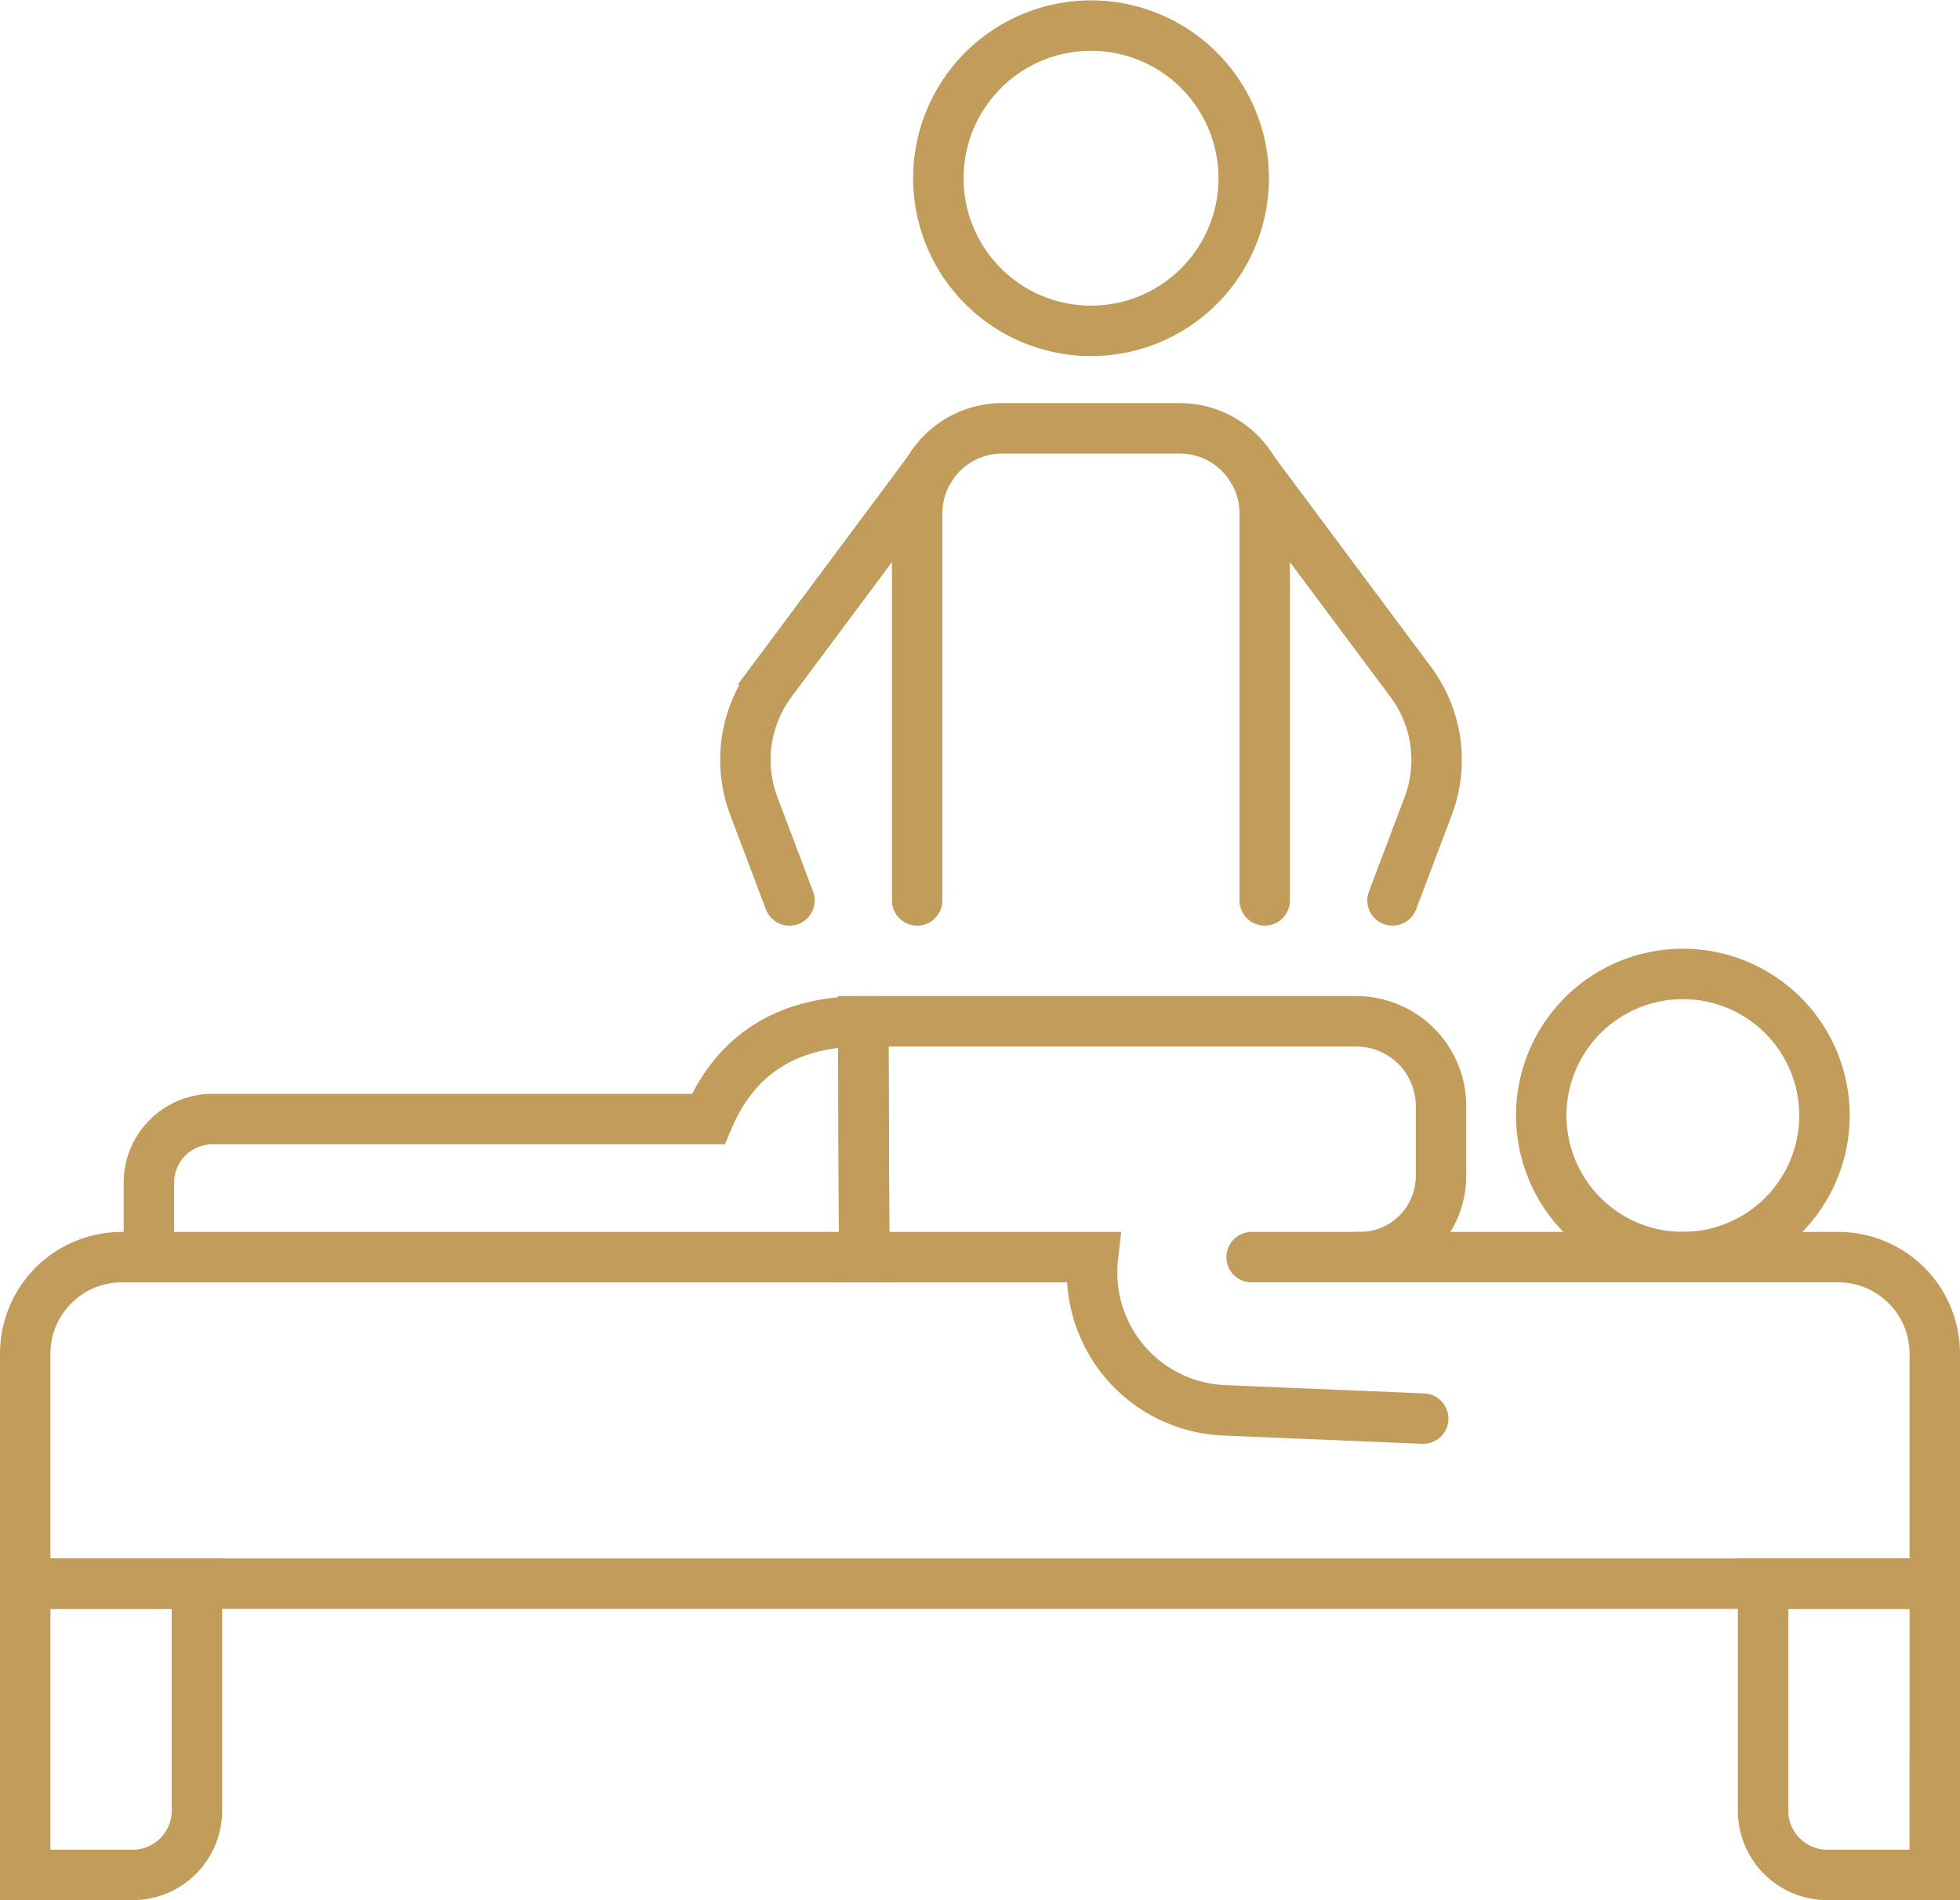 <svg xmlns="http://www.w3.org/2000/svg" width="116.556" height="113.021" viewBox="0 0 116.556 113.021">
  <g id="Group_689" data-name="Group 689" transform="translate(-1634 -2113.979)">
    <path id="Path_590" data-name="Path 590" d="M74.433,82.448h34.881a5.742,5.742,0,0,1,5.742,5.742v13.681H1.5V88.19a5.742,5.742,0,0,1,5.742-5.742H8.854" transform="translate(1634 2106.306)" fill="none" stroke="#c29c5b" stroke-linecap="round" stroke-width="3"/>
    <path id="Path_591" data-name="Path 591" d="M7.885,121.234H1.5V103.911H11.711v13.5A3.825,3.825,0,0,1,7.885,121.234Z" transform="translate(1634 2104.266)" fill="none" stroke="#c29c5b" stroke-linecap="round" stroke-width="3"/>
    <path id="Path_592" data-name="Path 592" d="M125.909,121.234h-6.385a3.826,3.826,0,0,1-3.826-3.825v-13.5h10.212Z" transform="translate(1623.146 2104.266)" fill="none" stroke="#c29c5b" stroke-linecap="round" stroke-width="3"/>
    <path id="Path_593" data-name="Path 593" d="M89.866,90.578,78.1,90.088a8.2,8.2,0,0,1-7.871-9.113H56.624l-.055-14.027h29.4A5.038,5.038,0,0,1,90.927,72l0,4.185a4.823,4.823,0,0,1-4.971,4.788" transform="translate(1628.766 2107.78)" fill="none" stroke="#c29c5b" stroke-linecap="round" stroke-width="3"/>
    <path id="Path_594" data-name="Path 594" d="M116.643,67.726a8.421,8.421,0,1,1-11.63-2.57A8.421,8.421,0,0,1,116.643,67.726Z" transform="translate(1624.532 2108.075)" fill="none" stroke="#c29c5b" stroke-linecap="round" stroke-width="3"/>
    <path id="Path_595" data-name="Path 595" d="M52.107,66.948c-4.832-.005-7.717,2.249-9.221,5.814H13.411a3.785,3.785,0,0,0-3.785,3.785v4.428H52.165Z" transform="translate(1633.228 2107.78)" fill="none" stroke="#c29c5b" stroke-width="3"/>
    <path id="Path_596" data-name="Path 596" d="M65.7,2.926a9.079,9.079,0,1,1-2.77,12.537A9.079,9.079,0,0,1,65.7,2.926Z" transform="translate(1628.297 2114)" fill="none" stroke="#c29c5b" stroke-linecap="round" stroke-width="3"/>
    <path id="Path_597" data-name="Path 597" d="M60.113,56.051V33.028a5.056,5.056,0,0,1,5.056-5.056H75.725a5.056,5.056,0,0,1,5.056,5.056V56.051" transform="translate(1628.429 2111.484)" fill="none" stroke="#c29c5b" stroke-linecap="round" stroke-width="3"/>
    <path id="Path_598" data-name="Path 598" d="M82.155,30.694l9.4,12.618A7.763,7.763,0,0,1,92.6,50.689L90.476,56.31" transform="translate(1626.334 2111.225)" fill="none" stroke="#c29c5b" stroke-linecap="round" stroke-width="3"/>
    <path id="Path_599" data-name="Path 599" d="M59.761,30.694l-9.4,12.618a7.766,7.766,0,0,0-1.039,7.377l2.122,5.623" transform="translate(1629.503 2111.225)" fill="none" stroke="#c29c5b" stroke-linecap="round" stroke-width="3"/>
  </g>
</svg>
